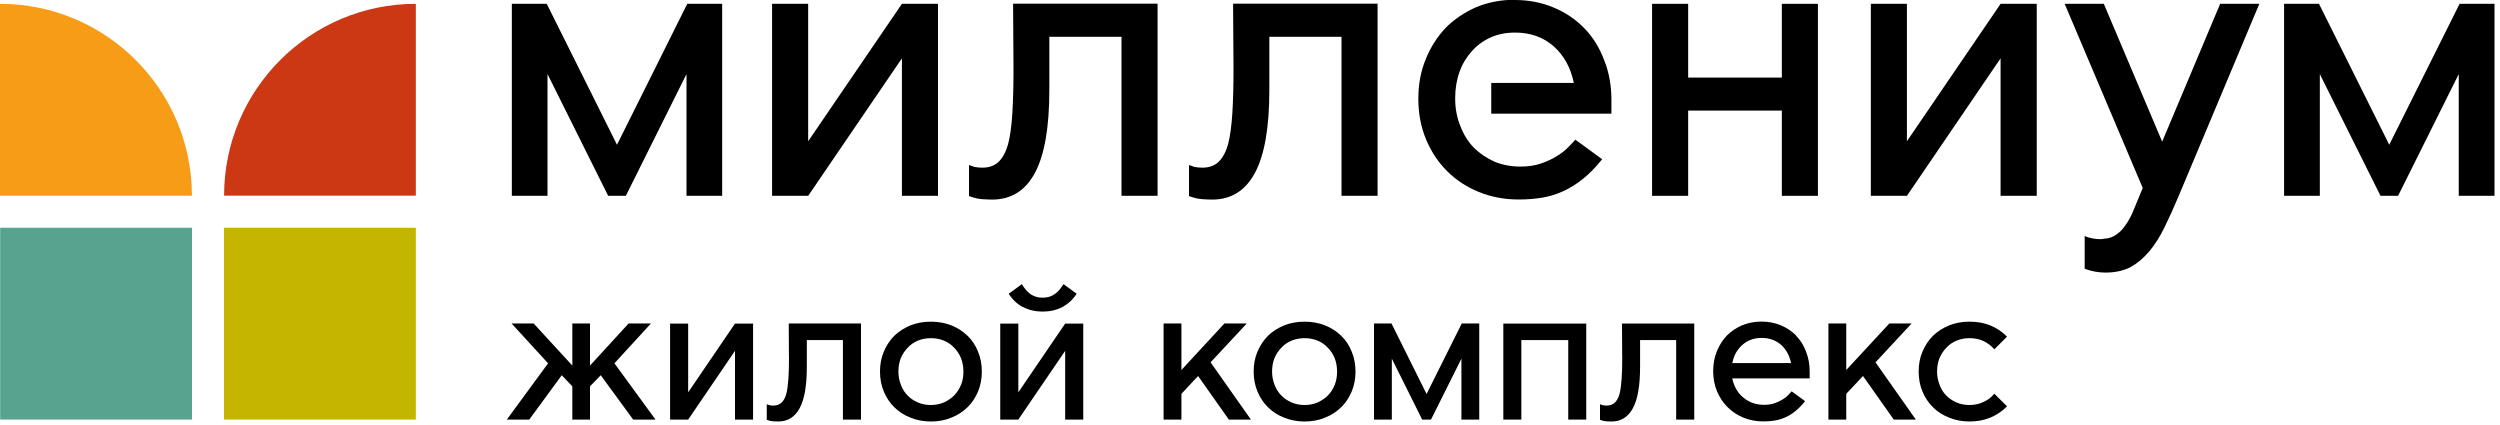<?xml version="1.0" encoding="UTF-8"?> <svg xmlns="http://www.w3.org/2000/svg" width="300" height="51" viewBox="0 0 300 51" fill="none"> <g clip-path="url(#clip0_306_73)"> <path d="M49.9 27.33H26.88V50.35H49.9V27.33Z" fill="#C4B500"></path> <path d="M23.04 27.33H0.02V50.35H23.04V27.33Z" fill="#57A38F"></path> <path d="M23.03 23.49H0V0.46C12.72 0.46 23.03 10.77 23.03 23.49Z" fill="#F79C17"></path> <path d="M49.9 23.48H26.89C26.89 10.77 37.19 0.46 49.9 0.46V23.47V23.48Z" fill="#CC3814"></path> <path d="M65.61 0.46L74.04 17.37L82.47 0.46H86.66V23.5H82.38V8.89L75.1 23.5H72.98L65.7 8.89V23.5H61.42V0.46H65.61Z" fill="black"></path> <path d="M96.98 0.46V16.95L108.23 0.46H112.56V23.5H108.23V7L96.98 23.5H92.65V0.46H96.98Z" fill="black"></path> <path d="M138.91 0.459V23.5H134.58V4.419H125.92V10.819C125.92 15.3 125.34 18.61 124.19 20.75C123.04 22.89 121.33 23.95 119.05 23.95C118.74 23.95 118.34 23.93 117.85 23.899C117.39 23.869 116.87 23.75 116.28 23.529V19.799C116.43 19.86 116.65 19.939 116.92 20.029C117.23 20.09 117.55 20.119 117.89 20.119C118.69 20.119 119.33 19.89 119.82 19.43C120.31 18.97 120.7 18.259 120.97 17.309C121.22 16.329 121.39 15.1 121.48 13.62C121.57 12.139 121.62 10.409 121.62 8.409V8.179L121.57 0.439H138.89L138.91 0.459Z" fill="black"></path> <path d="M165.311 0.459V23.5H160.981V4.419H152.321V10.819C152.321 15.3 151.741 18.61 150.591 20.75C149.441 22.89 147.731 23.95 145.451 23.95C145.141 23.95 144.741 23.93 144.251 23.899C143.791 23.869 143.271 23.75 142.681 23.529V19.799C142.831 19.86 143.051 19.939 143.321 20.029C143.631 20.09 143.951 20.119 144.291 20.119C145.091 20.119 145.731 19.89 146.221 19.43C146.711 18.97 147.101 18.259 147.371 17.309C147.621 16.329 147.781 15.1 147.881 13.62C147.971 12.149 148.021 10.409 148.021 8.409V8.179L147.971 0.439H165.291L165.311 0.459Z" fill="black"></path> <path d="M181.8 -0C183.46 -0 185 0.3 186.43 0.9C187.86 1.5 189.09 2.33 190.12 3.39C191.15 4.45 191.94 5.72 192.49 7.19C193.07 8.63 193.37 10.23 193.37 11.98V13.64H178.95V9.95H188.86C188.49 8.14 187.69 6.68 186.46 5.57C185.2 4.46 183.65 3.91 181.81 3.91C180.7 3.91 179.71 4.11 178.84 4.51C177.96 4.91 177.22 5.46 176.6 6.17C175.96 6.88 175.46 7.71 175.13 8.66C174.79 9.61 174.62 10.66 174.62 11.79C174.62 12.99 174.82 14.08 175.22 15.06C175.59 16.07 176.12 16.95 176.83 17.69C177.54 18.4 178.37 18.96 179.32 19.39C180.27 19.79 181.32 19.99 182.45 19.99C183.4 19.99 184.25 19.86 184.98 19.6C185.72 19.34 186.35 19.04 186.87 18.7C187.42 18.36 187.87 18.01 188.21 17.64C188.58 17.27 188.86 16.98 189.04 16.76L192.26 19.11C191.49 20.06 190.73 20.85 189.96 21.46C189.19 22.08 188.41 22.57 187.61 22.93C186.81 23.3 185.98 23.56 185.12 23.71C184.23 23.86 183.28 23.94 182.26 23.94C180.54 23.94 178.94 23.64 177.47 23.04C176 22.44 174.72 21.61 173.65 20.53C172.57 19.46 171.73 18.18 171.12 16.71C170.51 15.24 170.2 13.62 170.2 11.87C170.2 10.12 170.49 8.57 171.08 7.12C171.66 5.68 172.46 4.42 173.48 3.34C174.52 2.3 175.75 1.47 177.17 0.85C178.58 0.27 180.13 -0.03 181.82 -0.03" fill="black"></path> <path d="M202.58 0.46V9.31H213.82V0.46H218.15V23.5H213.82V13.27H202.58V23.5H198.25V0.46H202.58Z" fill="black"></path> <path d="M228.83 0.46V16.95L240.07 0.46H244.41V23.5H240.07V7L228.83 23.5H224.5V0.46H228.83Z" fill="black"></path> <path d="M247.76 0.46H252.46L259.46 17L266.42 0.46H271.12L261.45 23.5C260.87 24.88 260.3 26.14 259.74 27.28C259.19 28.42 258.57 29.38 257.9 30.18C257.22 30.98 256.47 31.61 255.64 32.07C254.78 32.5 253.78 32.71 252.65 32.71C251.82 32.71 250.99 32.56 250.16 32.25V28.33C250.44 28.45 250.75 28.54 251.1 28.61C251.45 28.67 251.77 28.7 252.05 28.7C252.17 28.7 252.31 28.68 252.46 28.65C253.07 28.62 253.6 28.44 254.03 28.1C254.46 27.79 254.83 27.39 255.14 26.9C255.48 26.41 255.77 25.85 256.02 25.24C256.26 24.66 256.51 24.06 256.76 23.44L257.13 22.56L247.76 0.46Z" fill="black"></path> <path d="M278.28 0.46L286.71 17.37L295.15 0.46H299.34V23.5H295.05V8.89L287.77 23.5H285.66L278.38 8.89V23.5H274.09V0.46H278.28Z" fill="black"></path> <path d="M78.11 38.819H75.43L70.8 43.869V38.819H68.68V43.869L64.04 38.819H61.39L65.77 43.599L60.82 50.349H63.51L67.41 45.029L68.68 46.359V50.349H70.8V46.359L72.09 45.029L75.98 50.349H78.66L73.73 43.599L78.11 38.819Z" fill="black"></path> <path d="M82.58 47.08V38.83H80.41V50.35H82.58L88.2 42.1V50.35H90.37V38.83H88.2L82.58 47.08Z" fill="black"></path> <path d="M94.68 42.699V42.819C94.68 43.819 94.66 44.689 94.61 45.419C94.56 46.159 94.48 46.769 94.36 47.259C94.22 47.739 94.03 48.089 93.78 48.319C93.53 48.549 93.21 48.669 92.81 48.669C92.64 48.669 92.48 48.659 92.33 48.619C92.19 48.569 92.08 48.539 92.01 48.509V50.379C92.3 50.489 92.56 50.549 92.79 50.559C93.03 50.569 93.24 50.579 93.39 50.579C94.53 50.579 95.38 50.049 95.96 48.979C96.54 47.909 96.82 46.259 96.82 44.009V40.809H101.15V50.349H103.32V38.819H94.65L94.67 42.689L94.68 42.699Z" fill="black"></path> <path d="M115.32 46.18C115.12 46.67 114.85 47.1 114.5 47.45C114.15 47.8 113.74 48.08 113.27 48.29C112.79 48.5 112.27 48.6 111.7 48.6C111.13 48.6 110.61 48.5 110.13 48.29C109.65 48.08 109.24 47.8 108.9 47.45C108.55 47.1 108.29 46.67 108.11 46.18C107.91 45.69 107.81 45.16 107.81 44.59C107.81 44.02 107.9 43.48 108.09 43C108.29 42.51 108.57 42.09 108.92 41.73C109.26 41.36 109.66 41.08 110.14 40.88C110.62 40.68 111.14 40.58 111.71 40.58C112.28 40.58 112.8 40.68 113.28 40.88C113.76 41.08 114.16 41.36 114.5 41.73C114.85 42.08 115.13 42.51 115.33 43C115.51 43.48 115.61 44.01 115.61 44.59C115.61 45.17 115.52 45.69 115.33 46.18M116.09 40.28C115.55 39.76 114.91 39.34 114.15 39.04C113.41 38.75 112.6 38.6 111.71 38.6C110.82 38.6 110 38.75 109.27 39.04C108.52 39.35 107.87 39.76 107.33 40.28C106.79 40.82 106.37 41.46 106.06 42.19C105.75 42.91 105.6 43.71 105.6 44.59C105.6 45.47 105.75 46.25 106.06 46.99C106.37 47.73 106.79 48.36 107.33 48.88C107.87 49.42 108.51 49.83 109.27 50.12C110.02 50.43 110.84 50.58 111.71 50.58C112.58 50.58 113.42 50.43 114.15 50.12C114.9 49.83 115.55 49.41 116.09 48.88C116.63 48.36 117.05 47.73 117.36 46.99C117.67 46.25 117.82 45.45 117.82 44.59C117.82 43.73 117.67 42.92 117.36 42.19C117.07 41.45 116.65 40.81 116.09 40.28Z" fill="black"></path> <path d="M122.2 47.08V38.83H120.03V50.35H122.2L127.82 42.1V50.35H129.99V38.83H127.82L122.2 47.08Z" fill="black"></path> <path d="M122.75 36.84C123.46 37.21 124.25 37.39 125.12 37.39C125.99 37.39 126.8 37.21 127.49 36.84C128.18 36.47 128.75 35.94 129.2 35.25L127.63 34.1C127.49 34.3 127.35 34.49 127.21 34.68C127.06 34.88 126.88 35.06 126.68 35.21C126.48 35.36 126.26 35.49 126.01 35.58C125.75 35.67 125.45 35.72 125.11 35.72C124.77 35.72 124.48 35.67 124.23 35.58C123.97 35.49 123.74 35.37 123.55 35.21C123.36 35.06 123.18 34.88 123.03 34.68C122.88 34.5 122.74 34.3 122.62 34.1L121.05 35.25C121.48 35.94 122.04 36.47 122.73 36.84" fill="black"></path> <path d="M149.61 38.819H146.93L141.77 44.399V38.819H139.63V50.349H141.77V47.259L143.77 45.119L147.46 50.349H150.11L145.27 43.479L149.61 38.819Z" fill="black"></path> <path d="M160.17 46.18C159.97 46.67 159.7 47.1 159.35 47.45C159 47.8 158.59 48.08 158.12 48.29C157.64 48.5 157.12 48.6 156.55 48.6C155.98 48.6 155.46 48.5 154.98 48.29C154.5 48.08 154.09 47.8 153.75 47.45C153.4 47.1 153.14 46.67 152.95 46.18C152.75 45.69 152.65 45.16 152.65 44.59C152.65 44.02 152.74 43.48 152.93 43C153.13 42.51 153.41 42.09 153.76 41.73C154.1 41.36 154.5 41.08 154.98 40.88C155.46 40.68 155.98 40.58 156.55 40.58C157.12 40.58 157.64 40.68 158.12 40.88C158.6 41.08 159 41.36 159.34 41.73C159.69 42.08 159.97 42.51 160.17 43C160.35 43.48 160.45 44.01 160.45 44.59C160.45 45.17 160.36 45.69 160.17 46.18ZM160.93 40.28C160.39 39.76 159.75 39.34 158.99 39.04C158.25 38.75 157.44 38.6 156.55 38.6C155.66 38.6 154.84 38.75 154.11 39.04C153.36 39.35 152.71 39.76 152.17 40.28C151.63 40.82 151.21 41.46 150.9 42.19C150.59 42.91 150.44 43.71 150.44 44.59C150.44 45.47 150.59 46.25 150.9 46.99C151.21 47.73 151.63 48.36 152.17 48.88C152.71 49.42 153.35 49.83 154.11 50.12C154.86 50.43 155.68 50.58 156.55 50.58C157.42 50.58 158.26 50.43 158.99 50.12C159.74 49.83 160.39 49.41 160.93 48.88C161.47 48.36 161.89 47.73 162.2 46.99C162.51 46.25 162.66 45.45 162.66 44.59C162.66 43.73 162.51 42.92 162.2 42.19C161.91 41.45 161.49 40.81 160.93 40.28Z" fill="black"></path> <path d="M171.19 47.279L166.98 38.819H164.88V50.349H167.02V43.039L170.66 50.349H171.72L175.37 43.039V50.349H177.51V38.819H175.41L171.19 47.279Z" fill="black"></path> <path d="M180.4 50.35H182.56V40.81H188.19V50.35H190.35V38.83H180.4V50.35Z" fill="black"></path> <path d="M194.67 42.7V42.82C194.67 43.82 194.65 44.69 194.6 45.42C194.55 46.16 194.47 46.77 194.35 47.26C194.21 47.74 194.02 48.09 193.77 48.32C193.52 48.55 193.2 48.67 192.8 48.67C192.63 48.67 192.47 48.66 192.32 48.62C192.18 48.57 192.07 48.54 192 48.51V50.38C192.29 50.49 192.55 50.55 192.78 50.56C193.02 50.57 193.23 50.58 193.38 50.58C194.52 50.58 195.37 50.05 195.95 48.98C196.53 47.91 196.81 46.26 196.81 44.01V40.81H201.14V50.35H203.31V38.82H194.64L194.66 42.69L194.67 42.7Z" fill="black"></path> <path d="M207.88 43.57C207.92 43.35 207.98 43.13 208.05 42.92C208.22 42.44 208.47 42.03 208.79 41.68C209.1 41.33 209.47 41.05 209.91 40.85C210.35 40.65 210.84 40.55 211.4 40.55C212.32 40.55 213.1 40.83 213.73 41.38C214.34 41.93 214.74 42.66 214.93 43.57H207.89H207.88ZM215.55 40.28C215.03 39.75 214.42 39.34 213.71 39.04C213 38.74 212.22 38.59 211.39 38.59C210.56 38.59 209.77 38.74 209.06 39.03C208.35 39.34 207.74 39.75 207.22 40.27C206.71 40.81 206.31 41.44 206.02 42.16C205.73 42.88 205.58 43.67 205.58 44.53C205.58 45.39 205.73 46.21 206.04 46.95C206.35 47.69 206.77 48.33 207.31 48.86C207.85 49.4 208.49 49.82 209.22 50.12C209.96 50.42 210.76 50.57 211.62 50.57C212.13 50.57 212.6 50.53 213.05 50.45C213.48 50.37 213.9 50.24 214.29 50.06C214.69 49.88 215.08 49.63 215.46 49.32C215.84 49.01 216.23 48.62 216.61 48.14L215 46.96C214.91 47.07 214.77 47.21 214.59 47.4C214.42 47.58 214.2 47.76 213.92 47.93C213.66 48.1 213.34 48.25 212.97 48.38C212.6 48.51 212.18 48.58 211.7 48.58C211.13 48.58 210.61 48.48 210.13 48.28C209.65 48.07 209.24 47.78 208.89 47.43C208.54 47.06 208.27 46.62 208.08 46.12C207.99 45.89 207.92 45.66 207.87 45.41H217.16V44.58C217.16 43.7 217.01 42.91 216.72 42.18C216.44 41.44 216.05 40.81 215.53 40.28" fill="black"></path> <path d="M229.39 38.819H226.72L221.55 44.399V38.819H219.41V50.349H221.55V47.259L223.56 45.119L227.25 50.349H229.9L225.06 43.479L229.39 38.819Z" fill="black"></path> <path d="M238.02 48.23C237.51 48.48 236.95 48.6 236.34 48.6C235.77 48.6 235.25 48.5 234.77 48.29C234.29 48.08 233.88 47.8 233.54 47.45C233.19 47.1 232.93 46.67 232.75 46.18C232.55 45.69 232.45 45.16 232.45 44.59C232.45 44.02 232.54 43.48 232.73 43C232.93 42.51 233.21 42.09 233.56 41.73C233.9 41.36 234.3 41.08 234.78 40.88C235.26 40.68 235.78 40.58 236.35 40.58C236.96 40.58 237.52 40.69 238.03 40.93C238.54 41.18 238.97 41.51 239.32 41.92L240.84 40.4C240.29 39.83 239.63 39.38 238.86 39.06C238.11 38.75 237.27 38.6 236.35 38.6C235.43 38.6 234.64 38.75 233.91 39.04C233.16 39.35 232.51 39.76 231.97 40.28C231.43 40.82 231.01 41.46 230.7 42.19C230.39 42.91 230.24 43.71 230.24 44.59C230.24 45.47 230.39 46.25 230.7 46.99C231.01 47.73 231.43 48.36 231.97 48.88C232.51 49.42 233.15 49.83 233.91 50.12C234.66 50.43 235.48 50.58 236.35 50.58C237.27 50.58 238.11 50.42 238.87 50.1C239.63 49.78 240.29 49.33 240.84 48.76L239.32 47.24C238.98 47.67 238.55 48 238.03 48.23" fill="black"></path> </g> <defs> <clipPath id="clip0_306_73"> <rect width="299.34" height="50.58" fill="white"></rect> </clipPath> </defs> </svg> 